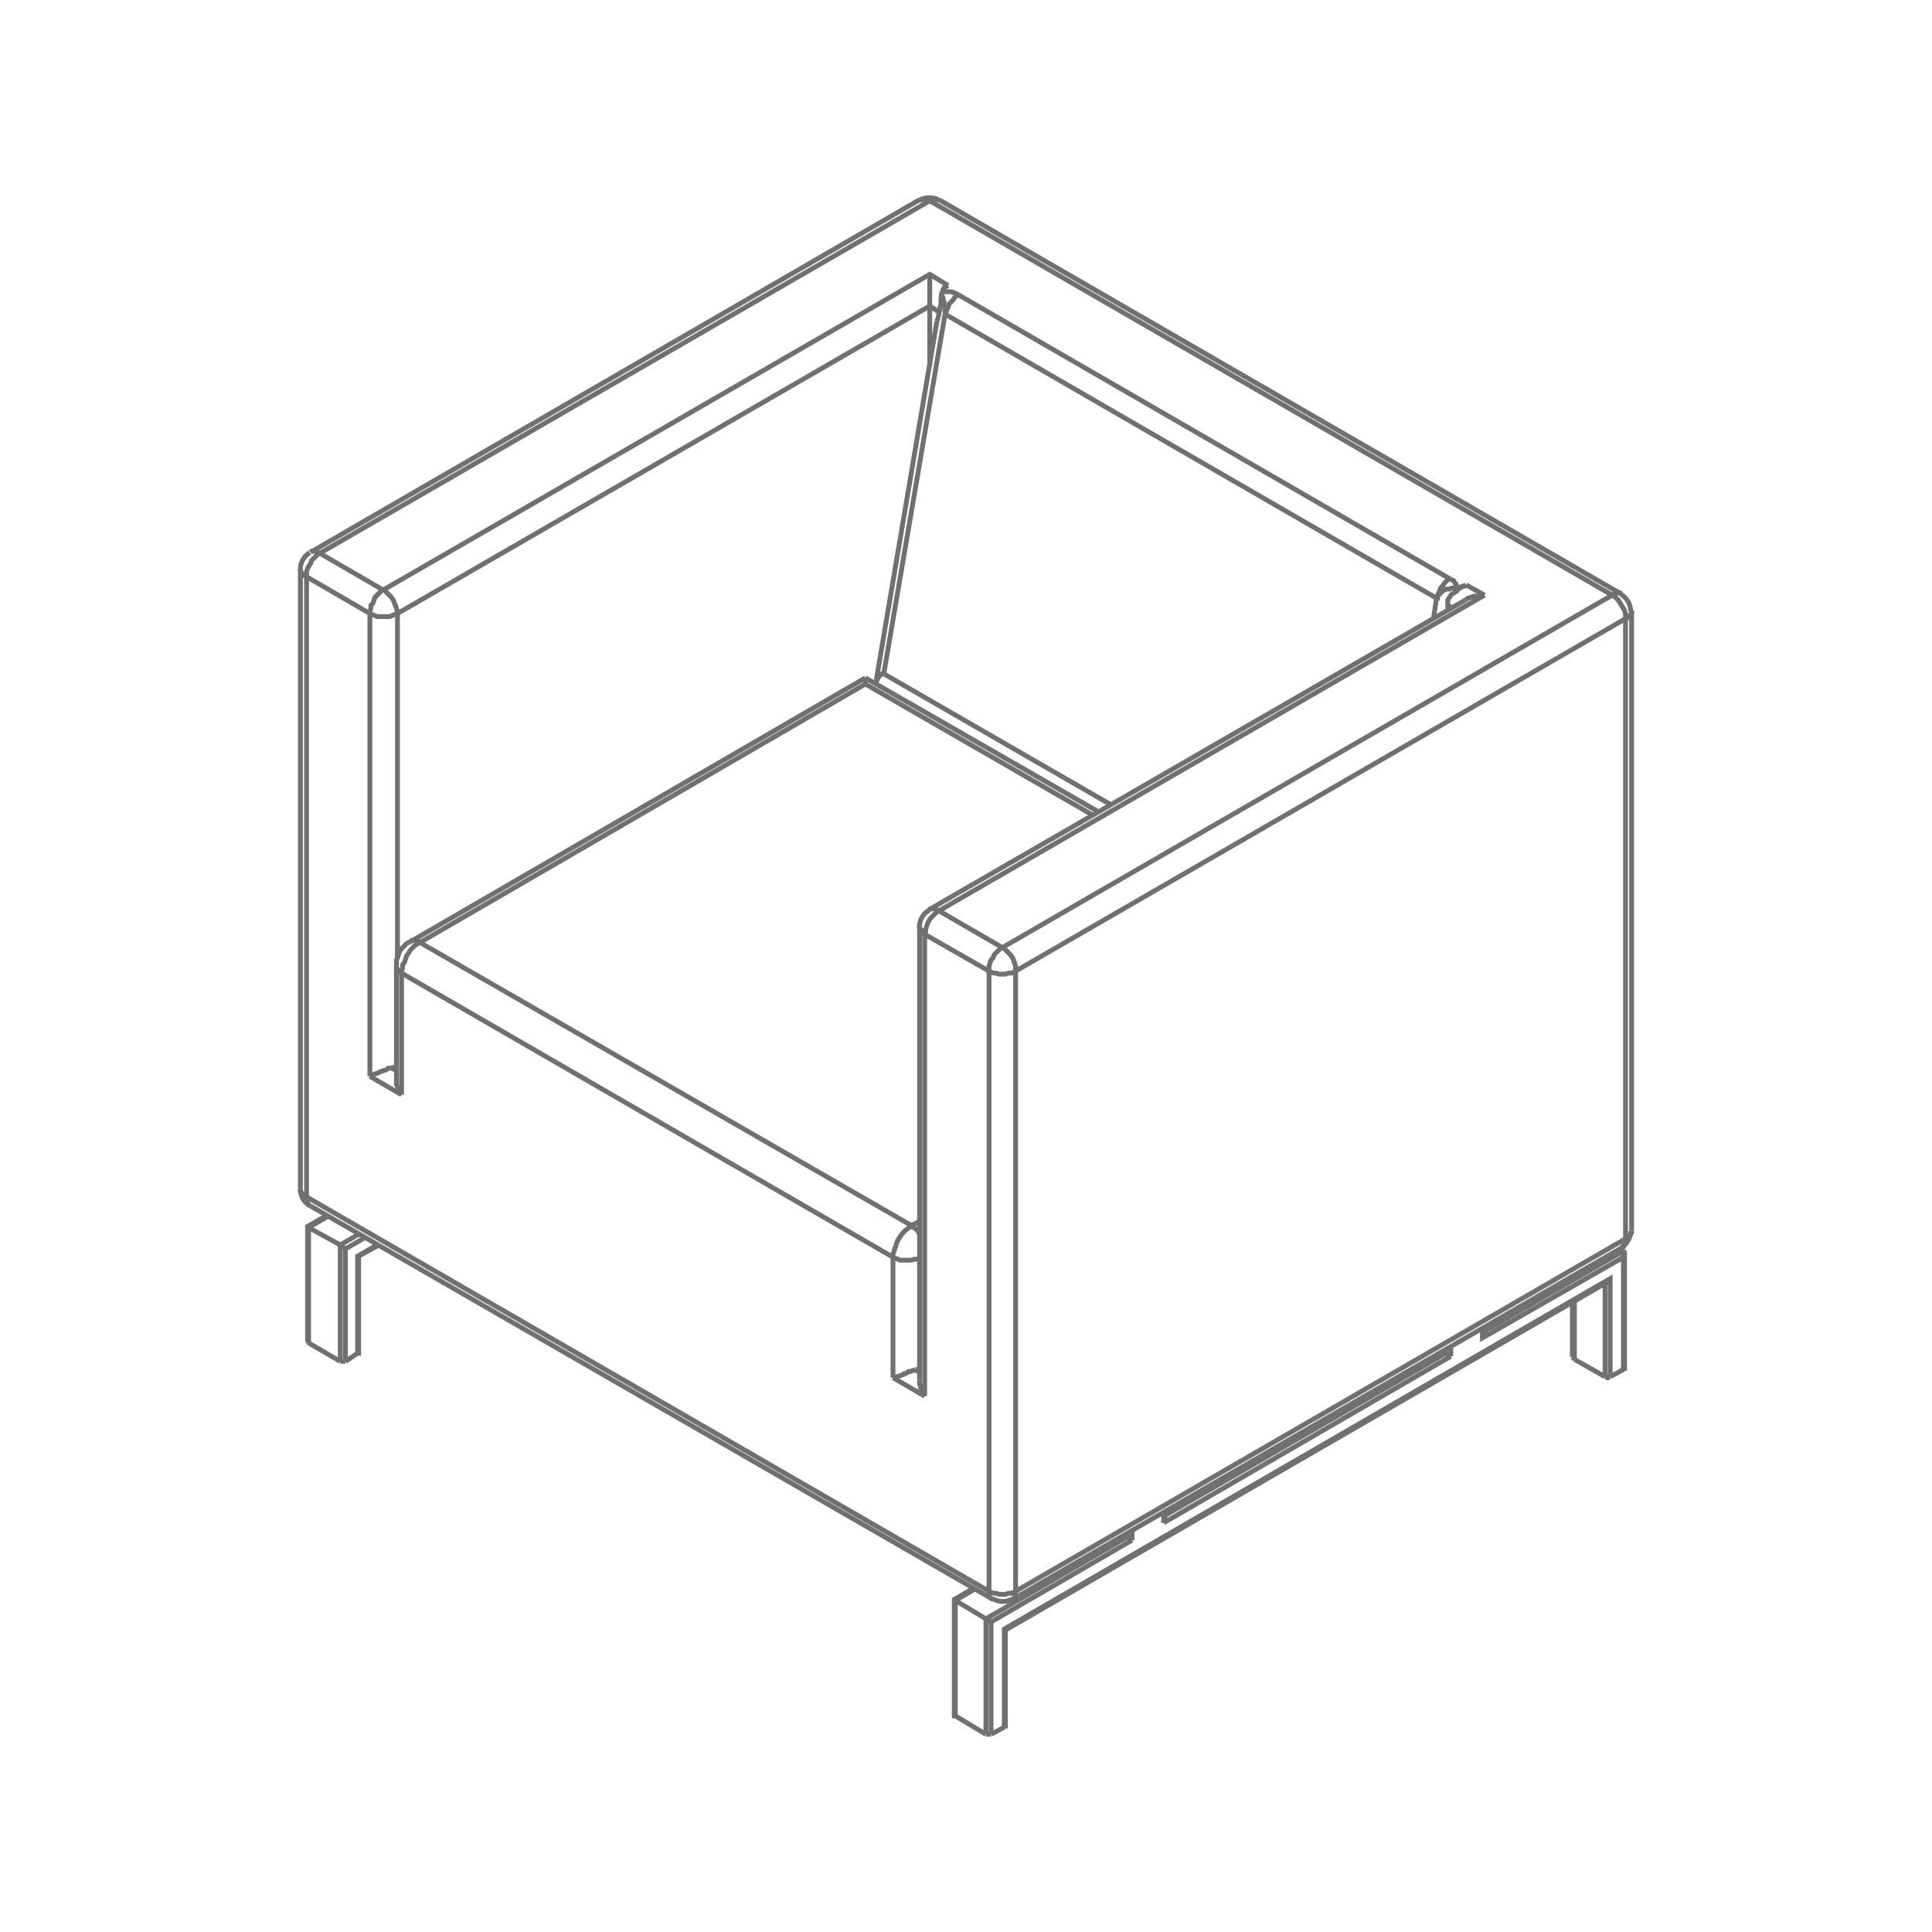 <svg id="Layer_1" data-name="Layer 1" xmlns="http://www.w3.org/2000/svg" viewBox="0 0 100 100"><defs><style>.cls-1{fill:none;stroke:#707070;stroke-miterlimit:10;stroke-width:0.25px;}</style></defs><title>soft_poltrona_basso</title><polyline class="cls-1" points="47.595 71.416 47.595 71.524 47.595 71.628 47.649 71.733 47.649 71.84 47.7 71.945 47.753 72.103 47.806 72.207 47.86 72.262"/><line class="cls-1" x1="47.595" y1="71.046" x2="47.384" y2="70.886"/><polyline class="cls-1" points="46.221 71.309 46.326 71.309 46.432 71.258 46.59 71.204 46.75 71.151 46.802 71.099 46.855 71.099 46.961 71.046 47.014 70.992 47.119 70.992 47.224 70.939 47.278 70.939 47.384 70.886"/><line class="cls-1" x1="46.221" y1="71.309" x2="47.86" y2="72.262"/><polyline class="cls-1" points="47.595 70.834 47.49 70.886 47.384 70.886"/><polyline class="cls-1" points="20.52 55.763 20.52 55.87 20.52 55.975 20.52 56.133 20.572 56.238 20.626 56.345 20.68 56.452 20.732 56.557 20.785 56.664"/><line class="cls-1" x1="20.52" y1="55.395" x2="20.257" y2="55.288"/><polyline class="cls-1" points="19.146 55.709 19.251 55.657 19.356 55.605 19.516 55.554 19.623 55.501 19.727 55.447 19.78 55.447 19.885 55.396 19.939 55.396 20.044 55.34 20.097 55.289 20.203 55.289 20.257 55.289"/><line class="cls-1" x1="19.145" y1="55.709" x2="20.785" y2="56.664"/><polyline class="cls-1" points="20.52 55.182 20.415 55.235 20.257 55.289"/><polyline class="cls-1" points="74.934 31.332 74.934 31.227 74.934 31.175 74.934 31.067 74.987 30.962 75.041 30.911 75.093 30.804 75.145 30.75 75.252 30.699 75.305 30.645 75.41 30.593 75.463 30.488 75.569 30.433 75.675 30.38 75.728 30.329 75.834 30.329 75.887 30.276"/><line class="cls-1" x1="74.934" y1="31.332" x2="75.145" y2="31.439"/><polyline class="cls-1" points="76.837 30.804 76.679 30.804 76.468 30.855 76.308 30.855 76.151 30.911 75.991 30.962 75.834 31.067"/><line class="cls-1" x1="76.837" y1="30.804" x2="75.887" y2="30.276"/><polyline class="cls-1" points="75.887 30.276 75.781 30.329 75.622 30.38 75.517 30.38 75.358 30.433"/><polyline class="cls-1" points="49.076 14.781 48.124 14.2 19.833 30.539 16.555 28.635 48.124 10.393 83.448 30.804 51.879 49.047 48.6 47.144 76.837 30.804"/><polyline class="cls-1" points="48.758 15.1 48.812 14.993 48.865 14.886 48.97 14.835 49.076 14.781"/><polyline class="cls-1" points="49.606 15.258 49.5 15.205 49.394 15.151 49.234 15.1 49.076 15.1 48.917 15.1 48.758 15.1"/><line class="cls-1" x1="75.041" y1="29.957" x2="49.605" y2="15.258"/><polyline class="cls-1" points="75.358 30.433 75.358 30.329 75.358 30.222 75.305 30.168 75.252 30.064 75.145 30.011 75.041 29.957"/><polyline class="cls-1" points="48.705 15.363 48.705 15.468 48.705 15.575 48.705 15.68 48.705 15.784 48.653 15.891 48.653 15.998 48.653 16.05 48.6 16.156"/><line class="cls-1" x1="48.124" y1="15.84" x2="48.124" y2="14.2"/><line class="cls-1" x1="48.124" y1="15.84" x2="48.6" y2="16.156"/><line class="cls-1" x1="48.124" y1="18.959" x2="48.124" y2="15.84"/><polyline class="cls-1" points="48.494 16.633 48.547 16.475 48.6 16.261 48.6 16.156"/><polyline class="cls-1" points="49.606 15.258 49.5 15.31 49.394 15.417 49.339 15.521 49.234 15.626 49.128 15.733 49.076 15.891 49.024 15.998 48.97 16.156 48.917 16.261"/><line class="cls-1" x1="48.916" y1="16.261" x2="74.354" y2="30.962"/><polyline class="cls-1" points="74.354 30.962 74.405 30.855 74.459 30.699 74.512 30.593 74.564 30.433 74.671 30.329 74.775 30.168 74.829 30.116 74.934 30.011 75.041 29.957"/><polyline class="cls-1" points="75.358 30.433 75.252 30.433 75.145 30.433 75.041 30.488 74.987 30.488 74.881 30.488 74.775 30.539 74.723 30.539 74.671 30.593 74.617 30.645 74.512 30.699 74.512 30.75 74.459 30.804 74.405 30.855 74.405 30.911 74.405 30.962 74.354 30.962"/><polyline class="cls-1" points="48.917 16.261 48.917 16.261 48.917 16.208 48.917 16.103 48.917 16.05 48.917 15.945 48.865 15.84 48.865 15.733 48.865 15.626 48.812 15.575 48.812 15.468 48.812 15.417 48.758 15.31 48.758 15.258 48.758 15.205 48.758 15.151 48.758 15.1"/><polyline class="cls-1" points="74.934 31.332 74.934 31.439 74.987 31.544"/><line class="cls-1" x1="74.354" y1="30.962" x2="74.195" y2="32.022"/><line class="cls-1" x1="45.744" y1="34.876" x2="48.916" y2="16.261"/><line class="cls-1" x1="57.485" y1="41.644" x2="45.744" y2="34.876"/><polyline class="cls-1" points="45.322 35.404 45.374 35.244 45.426 35.142 45.48 35.035 45.534 34.981 45.586 34.928 45.586 34.876 45.639 34.876 45.692 34.876 45.744 34.876"/><polyline class="cls-1" points="47.595 47.937 47.595 48.042 47.649 48.096 47.7 48.202 47.753 48.256 47.86 48.358 47.912 48.202 47.912 48.096 47.965 47.937 48.018 47.779 48.072 47.674 48.177 47.514 48.282 47.409 48.388 47.304 48.494 47.197 48.6 47.144 48.494 47.092 48.388 47.039 48.282 47.039 48.177 47.039 48.072 47.092"/><line class="cls-1" x1="47.86" y1="72.262" x2="47.86" y2="48.358"/><polyline class="cls-1" points="52.567 50.264 52.567 50.106 52.567 49.998 52.513 49.841 52.46 49.683 52.409 49.577 52.3 49.417 52.196 49.313 52.091 49.208 51.984 49.1 51.879 49.047 51.772 49.1 51.668 49.208 51.56 49.313 51.456 49.417 51.401 49.577 51.297 49.683 51.244 49.841 51.192 49.998 51.192 50.106 51.192 50.264 51.297 50.318 51.456 50.369 51.56 50.369 51.72 50.422 51.879 50.422 52.038 50.422 52.196 50.369 52.354 50.369 52.46 50.318 52.567 50.264"/><line class="cls-1" x1="47.86" y1="48.358" x2="51.192" y2="50.264"/><polyline class="cls-1" points="84.451 63.697 84.451 63.799 84.401 63.907 84.347 63.96 84.241 64.065 84.137 64.118 84.137 64.224 84.137 64.383 84.084 64.438 84.029 64.541 83.925 64.595"/><polyline class="cls-1" points="52.409 82.787 52.46 82.733 52.513 82.68 52.567 82.575 52.567 82.468 52.567 82.364 52.46 82.417 52.354 82.468 52.196 82.468 52.038 82.522 51.879 82.522 51.72 82.522 51.56 82.468 51.456 82.468 51.297 82.417 51.192 82.364 51.192 82.468 51.192 82.575 51.244 82.68 51.297 82.733 51.401 82.787"/><polyline class="cls-1" points="84.137 32.022 84.241 31.968 84.347 31.861 84.401 31.809 84.451 31.705 84.451 31.597"/><polyline class="cls-1" points="83.925 30.75 83.872 30.699 83.765 30.699 83.66 30.699 83.553 30.75 83.448 30.804 83.553 30.855 83.66 30.962 83.765 31.067 83.872 31.227 83.925 31.332 84.029 31.491 84.084 31.597 84.137 31.756 84.137 31.914 84.137 32.022"/><polyline class="cls-1" points="16.078 62.425 15.973 62.373 15.919 62.268 15.867 62.161 15.867 62.056 15.867 61.951 15.761 61.898 15.655 61.791 15.603 61.739 15.549 61.632 15.549 61.527"/><line class="cls-1" x1="51.192" y1="82.364" x2="15.867" y2="61.951"/><polyline class="cls-1" points="47.595 10.338 47.7 10.338 47.806 10.285 47.912 10.338 48.018 10.338 48.124 10.393 48.23 10.338 48.336 10.338 48.441 10.285 48.547 10.338 48.6 10.338"/><polyline class="cls-1" points="15.549 29.428 15.549 29.533 15.603 29.64 15.655 29.695 15.761 29.799 15.867 29.852 15.867 29.747 15.867 29.587 15.919 29.428 15.973 29.324 16.078 29.166 16.131 29.007 16.237 28.9 16.343 28.796 16.449 28.688 16.555 28.635 16.449 28.582 16.343 28.53 16.237 28.53 16.131 28.53 16.078 28.582"/><polyline class="cls-1" points="19.146 31.756 19.251 31.809 19.411 31.861 19.516 31.914 19.673 31.914 19.833 31.914 19.992 31.914 20.15 31.914 20.308 31.861 20.415 31.809 20.572 31.756 20.572 31.651 20.52 31.491 20.468 31.332 20.415 31.227 20.362 31.067 20.257 30.911 20.15 30.804 20.044 30.699 19.939 30.593 19.833 30.539 19.727 30.593 19.623 30.699 19.516 30.804 19.411 30.911 19.356 31.067 19.304 31.227 19.199 31.332 19.199 31.491 19.146 31.651 19.146 31.756"/><line class="cls-1" x1="20.572" y1="31.756" x2="48.124" y2="15.84"/><line class="cls-1" x1="15.867" y1="29.852" x2="19.145" y2="31.756"/><line class="cls-1" x1="20.572" y1="49.577" x2="20.572" y2="31.756"/><line class="cls-1" x1="19.145" y1="31.756" x2="19.145" y2="55.709"/><line class="cls-1" x1="15.867" y1="61.951" x2="15.867" y2="29.852"/><polyline class="cls-1" points="52.567 50.264 84.137 32.022 84.137 64.118 52.567 82.364 52.567 50.264"/><line class="cls-1" x1="51.192" y1="50.264" x2="51.192" y2="82.364"/><polyline class="cls-1" points="21.26 48.731 21.314 48.678 21.419 48.678 21.525 48.678 21.63 48.678 21.736 48.784"/><line class="cls-1" x1="21.736" y1="48.784" x2="44.792" y2="35.404"/><line class="cls-1" x1="44.792" y1="35.404" x2="44.792" y2="35.087"/><polyline class="cls-1" points="20.52 49.998 20.52 50.053 20.572 50.157 20.626 50.264 20.68 50.318 20.785 50.369 20.785 50.264 20.837 50.106 20.837 49.948 20.944 49.789 20.996 49.631 21.048 49.471 21.155 49.313 21.26 49.151 21.367 49.047 21.472 48.943 21.63 48.835 21.736 48.784"/><line class="cls-1" x1="20.785" y1="56.664" x2="20.785" y2="50.369"/><line class="cls-1" x1="44.792" y1="35.404" x2="56.531" y2="42.172"/><polyline class="cls-1" points="47.595 65.123 47.49 65.175 47.331 65.175 47.172 65.228 47.066 65.228 46.908 65.228 46.75 65.228 46.59 65.228 46.484 65.175 46.326 65.123 46.221 65.072"/><line class="cls-1" x1="46.221" y1="65.072" x2="46.221" y2="71.309"/><polyline class="cls-1" points="47.595 63.855 47.49 63.697 47.384 63.59 47.278 63.538 47.172 63.431 47.066 63.538 46.908 63.643 46.802 63.748 46.697 63.855 46.59 64.013 46.484 64.172 46.432 64.279 46.378 64.438 46.326 64.595 46.274 64.753 46.221 64.914 46.221 65.072"/><line class="cls-1" x1="47.595" y1="63.22" x2="47.172" y2="63.431"/><line class="cls-1" x1="46.221" y1="65.072" x2="20.785" y2="50.369"/><line class="cls-1" x1="47.172" y1="63.431" x2="21.736" y2="48.784"/><line class="cls-1" x1="48.758" y1="15.1" x2="48.705" y2="15.363"/><line class="cls-1" x1="48.494" y1="16.633" x2="45.322" y2="35.404"/><path class="cls-1" d="M48.085,47.116a.979.979,0,0,0-.49.849"/><line class="cls-1" x1="75.834" y1="31.067" x2="48.072" y2="47.092"/><line class="cls-1" x1="47.595" y1="47.937" x2="47.595" y2="71.416"/><path class="cls-1" d="M83.909,64.569a.98.98,0,0,0,.492-.847"/><path class="cls-1" d="M51.416,82.761a.973.973,0,0,0,.977,0"/><path class="cls-1" d="M84.401,31.623a.984.984,0,0,0-.49-.847"/><path class="cls-1" d="M15.549,61.553a.975.975,0,0,0,.491.848"/><line class="cls-1" x1="16.078" y1="62.425" x2="51.401" y2="82.787"/><path class="cls-1" d="M48.586,10.364a.982.982,0,0,0-.978,0"/><line class="cls-1" x1="83.925" y1="30.75" x2="48.6" y2="10.338"/><path class="cls-1" d="M16.04,28.607a.98.98,0,0,0-.491.847"/><line class="cls-1" x1="16.078" y1="28.582" x2="47.595" y2="10.338"/><line class="cls-1" x1="15.549" y1="61.527" x2="15.549" y2="29.428"/><line class="cls-1" x1="84.451" y1="63.697" x2="84.451" y2="31.597"/><line class="cls-1" x1="52.409" y1="82.787" x2="83.925" y2="64.595"/><line class="cls-1" x1="44.792" y1="35.087" x2="21.26" y2="48.731"/><polyline class="cls-1" points="21.26 48.731 21.155 48.784 21.048 48.835 20.996 48.889 20.944 48.943 20.785 49.1 20.68 49.259 20.626 49.417 20.572 49.577 20.52 49.683 20.52 49.789 20.52 49.894 20.52 49.998"/><line class="cls-1" x1="20.52" y1="49.998" x2="20.52" y2="55.763"/><line class="cls-1" x1="56.85" y1="42.015" x2="44.792" y2="35.087"/><polyline class="cls-1" points="17.876 70.464 17.876 64.646 18.88 64.065"/><line class="cls-1" x1="18.511" y1="70.044" x2="17.876" y2="70.464"/><polyline class="cls-1" points="19.516 64.438 18.511 65.017 18.511 70.044"/><line class="cls-1" x1="15.919" y1="63.483" x2="15.973" y2="63.538"/><line class="cls-1" x1="15.973" y1="63.538" x2="16.976" y2="62.956"/><polyline class="cls-1" points="15.919 69.46 15.919 69.46 15.973 69.51"/><line class="cls-1" x1="15.973" y1="69.51" x2="15.973" y2="63.538"/><line class="cls-1" x1="17.612" y1="64.438" x2="15.973" y2="63.538"/><line class="cls-1" x1="18.616" y1="63.855" x2="17.612" y2="64.438"/><line class="cls-1" x1="17.612" y1="70.464" x2="15.973" y2="69.51"/><line class="cls-1" x1="17.612" y1="64.438" x2="17.612" y2="70.464"/><polyline class="cls-1" points="18.511 70.044 18.563 70.044 18.563 69.989"/><polyline class="cls-1" points="17.612 70.464 17.665 70.464 17.718 70.464 17.772 70.464 17.824 70.464 17.876 70.464"/><line class="cls-1" x1="18.511" y1="65.017" x2="18.563" y2="65.017"/><line class="cls-1" x1="17.612" y1="64.438" x2="17.876" y2="64.646"/><polyline class="cls-1" points="16.924 62.903 15.919 63.483 15.919 69.46"/><polyline class="cls-1" points="19.623 64.438 18.563 65.017 18.563 69.989"/><line class="cls-1" x1="49.394" y1="82.787" x2="49.446" y2="82.84"/><line class="cls-1" x1="49.446" y1="82.84" x2="50.451" y2="82.256"/><polyline class="cls-1" points="49.394 88.76 49.394 88.76 49.394 88.813 49.446 88.813"/><line class="cls-1" x1="49.446" y1="88.812" x2="49.446" y2="82.84"/><line class="cls-1" x1="58.329" y1="79.562" x2="58.171" y2="79.454"/><line class="cls-1" x1="58.329" y1="79.347" x2="58.329" y2="79.562"/><line class="cls-1" x1="51.032" y1="83.791" x2="49.446" y2="82.84"/><line class="cls-1" x1="58.329" y1="79.562" x2="51.032" y2="83.791"/><line class="cls-1" x1="51.032" y1="89.766" x2="49.446" y2="88.812"/><line class="cls-1" x1="51.032" y1="83.791" x2="51.032" y2="89.766"/><polyline class="cls-1" points="51.984 89.396 51.984 89.343 52.038 89.343 52.038 89.289"/><line class="cls-1" x1="51.984" y1="89.396" x2="51.297" y2="89.766"/><polyline class="cls-1" points="51.032 89.766 51.085 89.766 51.139 89.766 51.192 89.766 51.244 89.766 51.297 89.766"/><line class="cls-1" x1="51.032" y1="83.791" x2="51.297" y2="83.951"/><line class="cls-1" x1="51.297" y1="83.951" x2="58.594" y2="79.719"/><line class="cls-1" x1="58.594" y1="79.719" x2="58.329" y2="79.562"/><line class="cls-1" x1="51.297" y1="89.766" x2="51.297" y2="83.951"/><line class="cls-1" x1="58.594" y1="79.719" x2="58.594" y2="79.189"/><line class="cls-1" x1="74.829" y1="70.044" x2="74.671" y2="69.936"/><polyline class="cls-1" points="74.829 69.83 74.829 70.044 60.286 78.449"/><polyline class="cls-1" points="60.286 78.609 60.286 78.661 60.234 78.714 60.234 78.819"/><line class="cls-1" x1="60.234" y1="78.819" x2="75.093" y2="70.201"/><line class="cls-1" x1="75.093" y1="70.201" x2="74.829" y2="70.044"/><line class="cls-1" x1="60.234" y1="78.29" x2="60.234" y2="78.819"/><line class="cls-1" x1="75.093" y1="70.201" x2="75.093" y2="69.671"/><polyline class="cls-1" points="83.342 71.258 83.342 66.18 51.984 84.318 51.984 89.396"/><line class="cls-1" x1="84.029" y1="70.886" x2="83.342" y2="71.258"/><polyline class="cls-1" points="76.733 68.772 76.733 69.248 84.029 65.072 84.029 70.886"/><polyline class="cls-1" points="83.236 66.337 83.236 66.288 83.29 66.288 83.342 66.18"/><line class="cls-1" x1="51.984" y1="84.318" x2="52.038" y2="84.372"/><line class="cls-1" x1="83.078" y1="66.445" x2="83.078" y2="71.258"/><polyline class="cls-1" points="83.078 71.258 83.131 71.258 83.184 71.309 83.236 71.309 83.29 71.258 83.342 71.258"/><line class="cls-1" x1="81.492" y1="70.359" x2="81.492" y2="67.344"/><line class="cls-1" x1="83.078" y1="71.258" x2="81.492" y2="70.359"/><polyline class="cls-1" points="84.029 65.072 84.029 65.017 84.084 64.914 84.084 64.86 84.084 64.807 84.029 64.753"/><line class="cls-1" x1="84.029" y1="64.753" x2="76.786" y2="68.931"/><polyline class="cls-1" points="76.786 69.091 76.786 69.143 76.733 69.194 76.733 69.248"/><polyline class="cls-1" points="84.029 70.886 84.029 70.834 84.084 70.834 84.084 70.783"/><line class="cls-1" x1="83.872" y1="64.646" x2="84.029" y2="64.753"/><polyline class="cls-1" points="81.386 70.252 81.439 70.306 81.492 70.359"/><polyline class="cls-1" points="49.394 88.76 49.394 82.787 50.398 82.203"/><line class="cls-1" x1="60.286" y1="78.609" x2="60.286" y2="78.237"/><polyline class="cls-1" points="83.236 66.337 52.038 84.372 52.038 89.289"/><line class="cls-1" x1="84.084" y1="64.86" x2="84.084" y2="70.783"/><line class="cls-1" x1="76.786" y1="69.091" x2="76.786" y2="68.719"/><line class="cls-1" x1="81.386" y1="67.397" x2="81.386" y2="70.252"/></svg>